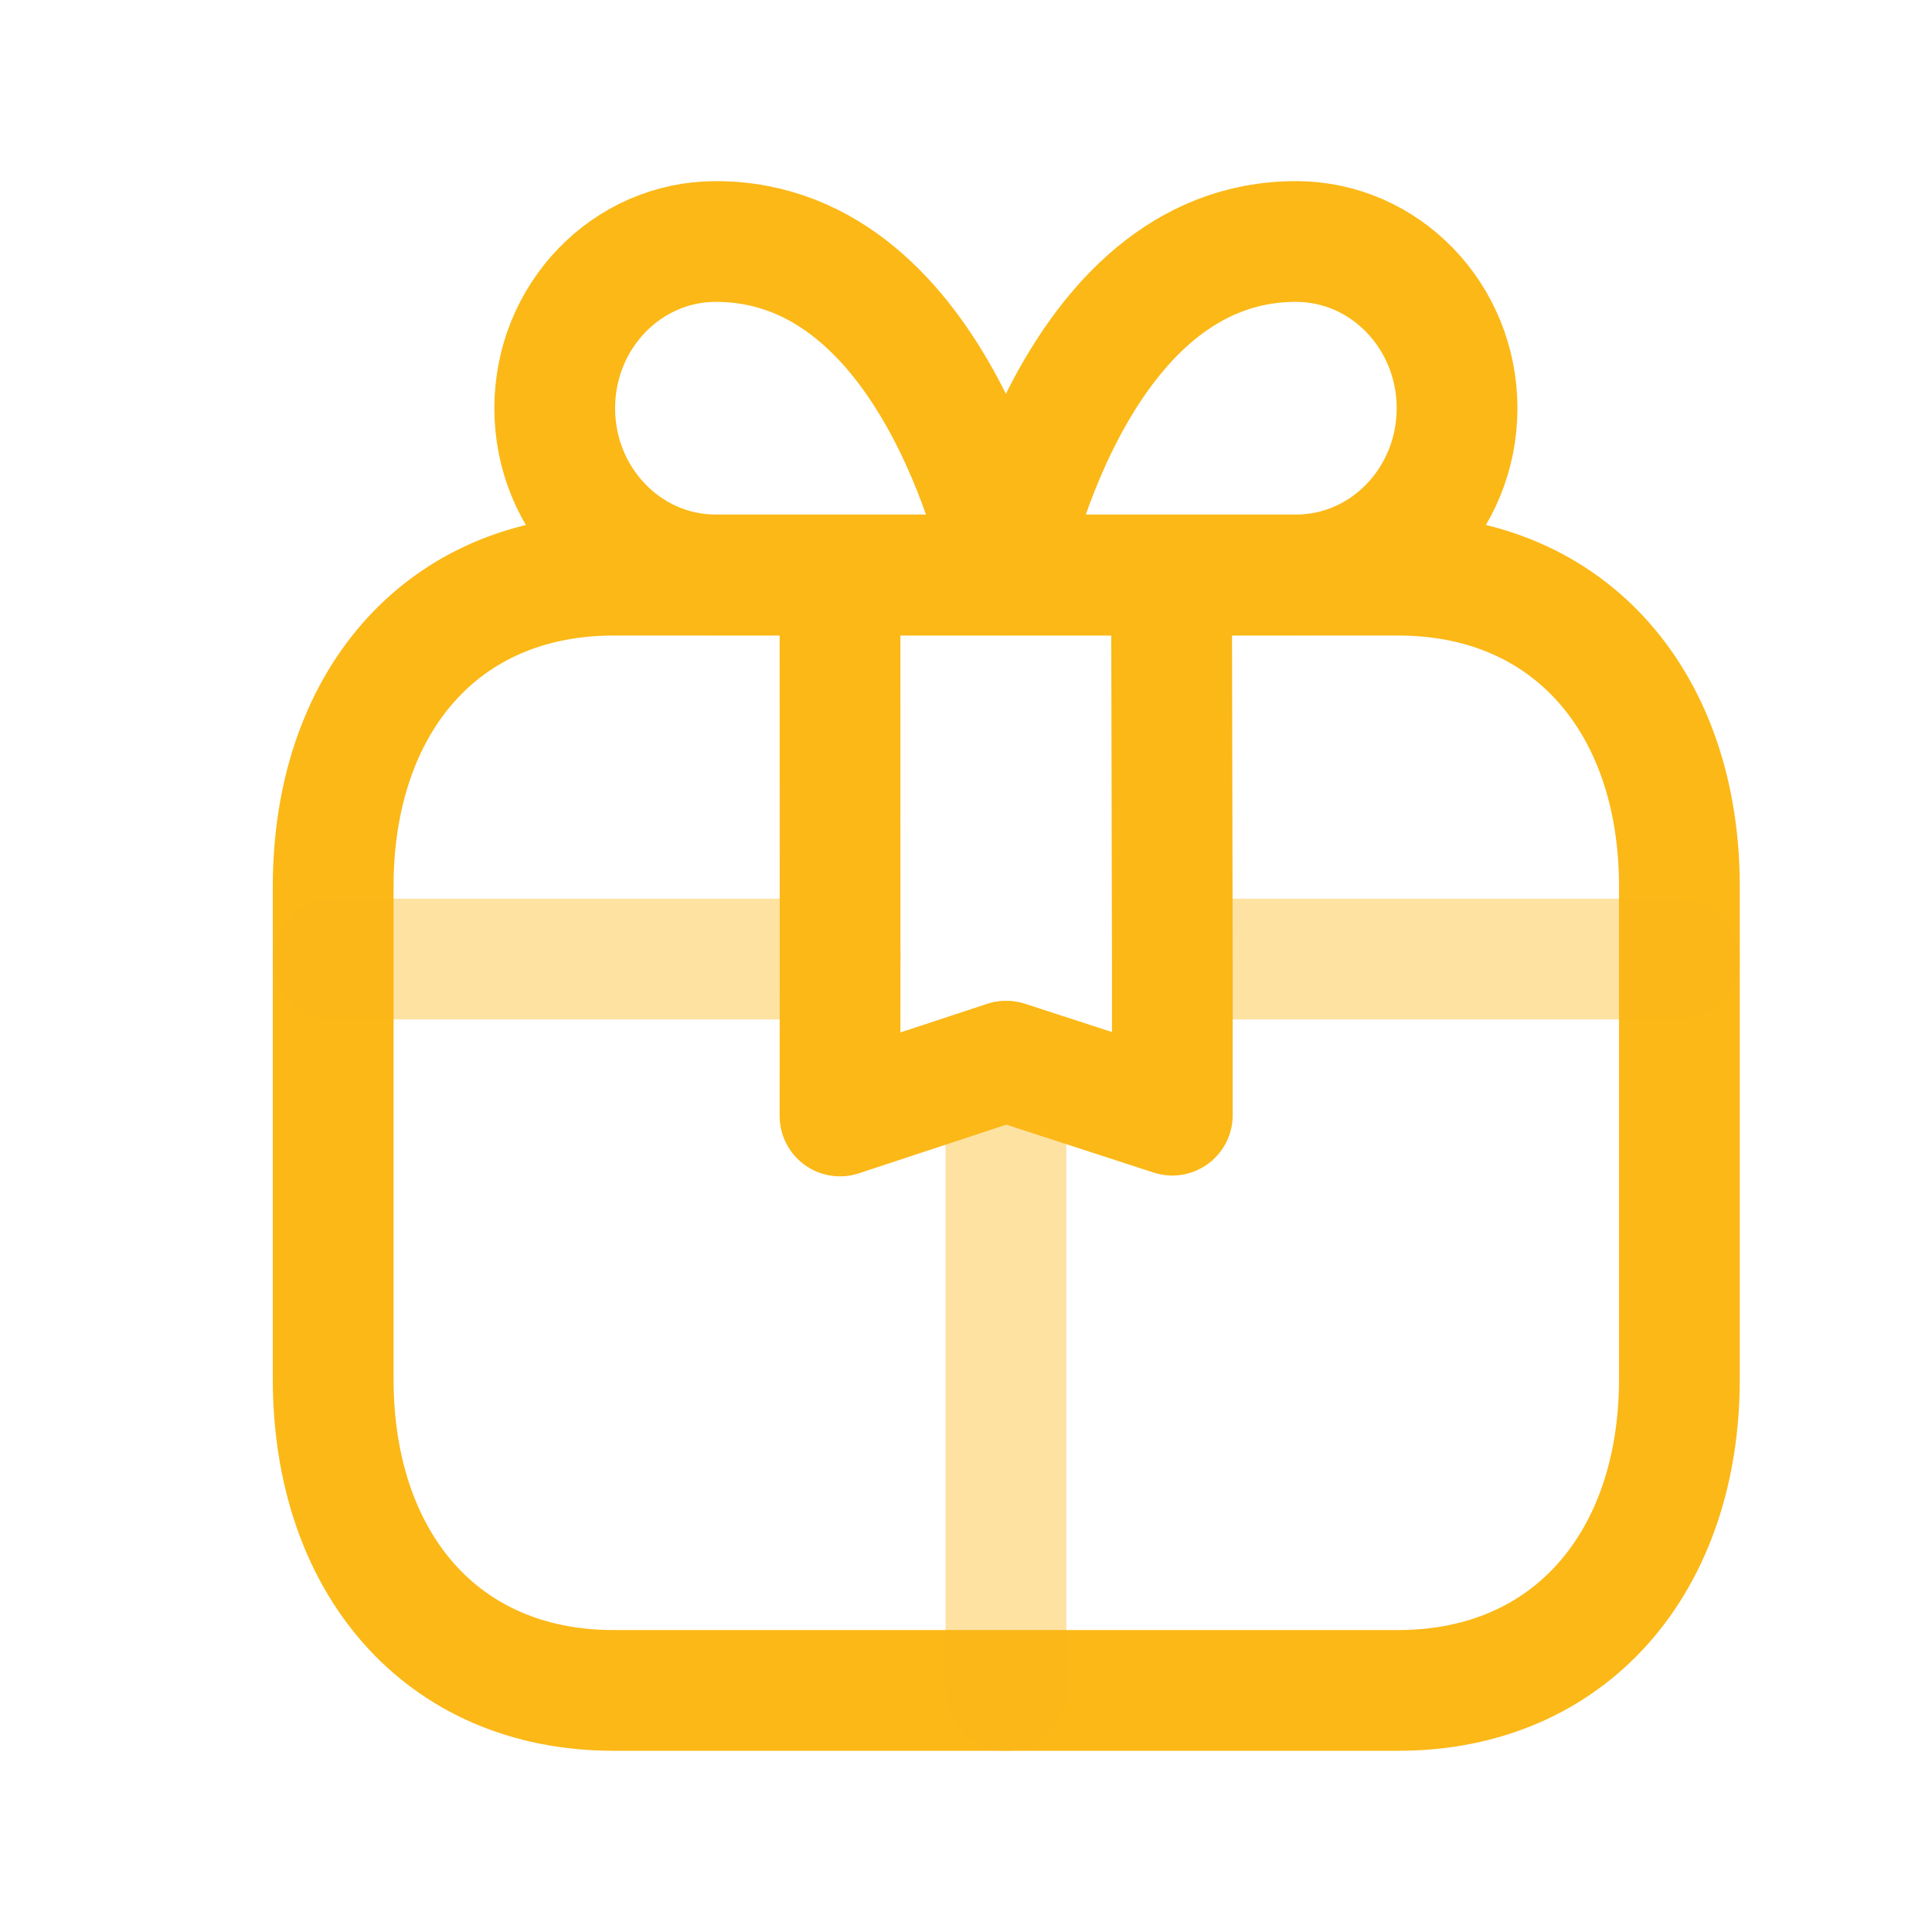 <svg width="24" height="24" viewBox="0 0 24 24" fill="none" xmlns="http://www.w3.org/2000/svg">
<path fill-rule="evenodd" clip-rule="evenodd" d="M12.495 7.142H8.892C7.787 7.142 6.891 6.215 6.891 5.071C6.891 3.927 7.787 3 8.892 3C11.694 3 12.495 7.142 12.495 7.142Z" stroke="#FBB817" stroke-width="1.5" stroke-linecap="round" stroke-linejoin="round"/>
<path fill-rule="evenodd" clip-rule="evenodd" d="M12.496 7.142H16.099C17.204 7.142 18.1 6.215 18.1 5.071C18.1 3.927 17.204 3 16.099 3C13.297 3 12.496 7.142 12.496 7.142Z" stroke="#FBB817" stroke-width="1.5" stroke-linecap="round" stroke-linejoin="round"/>
<path d="M7.623 7.145H17.368C19.52 7.145 20.862 8.747 20.862 11.011V17.132C20.862 19.396 19.512 20.999 17.368 20.999H7.623C5.471 20.999 4.139 19.396 4.139 17.132V11.011C4.139 8.747 5.471 7.145 7.623 7.145Z" stroke="#FBB817" stroke-width="1.5" stroke-linecap="round" stroke-linejoin="round"/>
<path opacity="0.4" d="M12.496 21V13.184" stroke="#FBB817" stroke-width="1.5" stroke-linecap="round" stroke-linejoin="round"/>
<path opacity="0.4" d="M10.437 11.914H4.139M20.862 11.914H14.564" stroke="#FBB817" stroke-width="1.5" stroke-linecap="round" stroke-linejoin="round"/>
<path d="M12.495 13.183L10.435 13.863L10.436 11.915L10.435 7.164M12.504 13.183L14.563 13.853L14.563 11.915L14.553 7.145" stroke="#FBB817" stroke-width="1.5" stroke-linecap="round" stroke-linejoin="round"/>
</svg>
